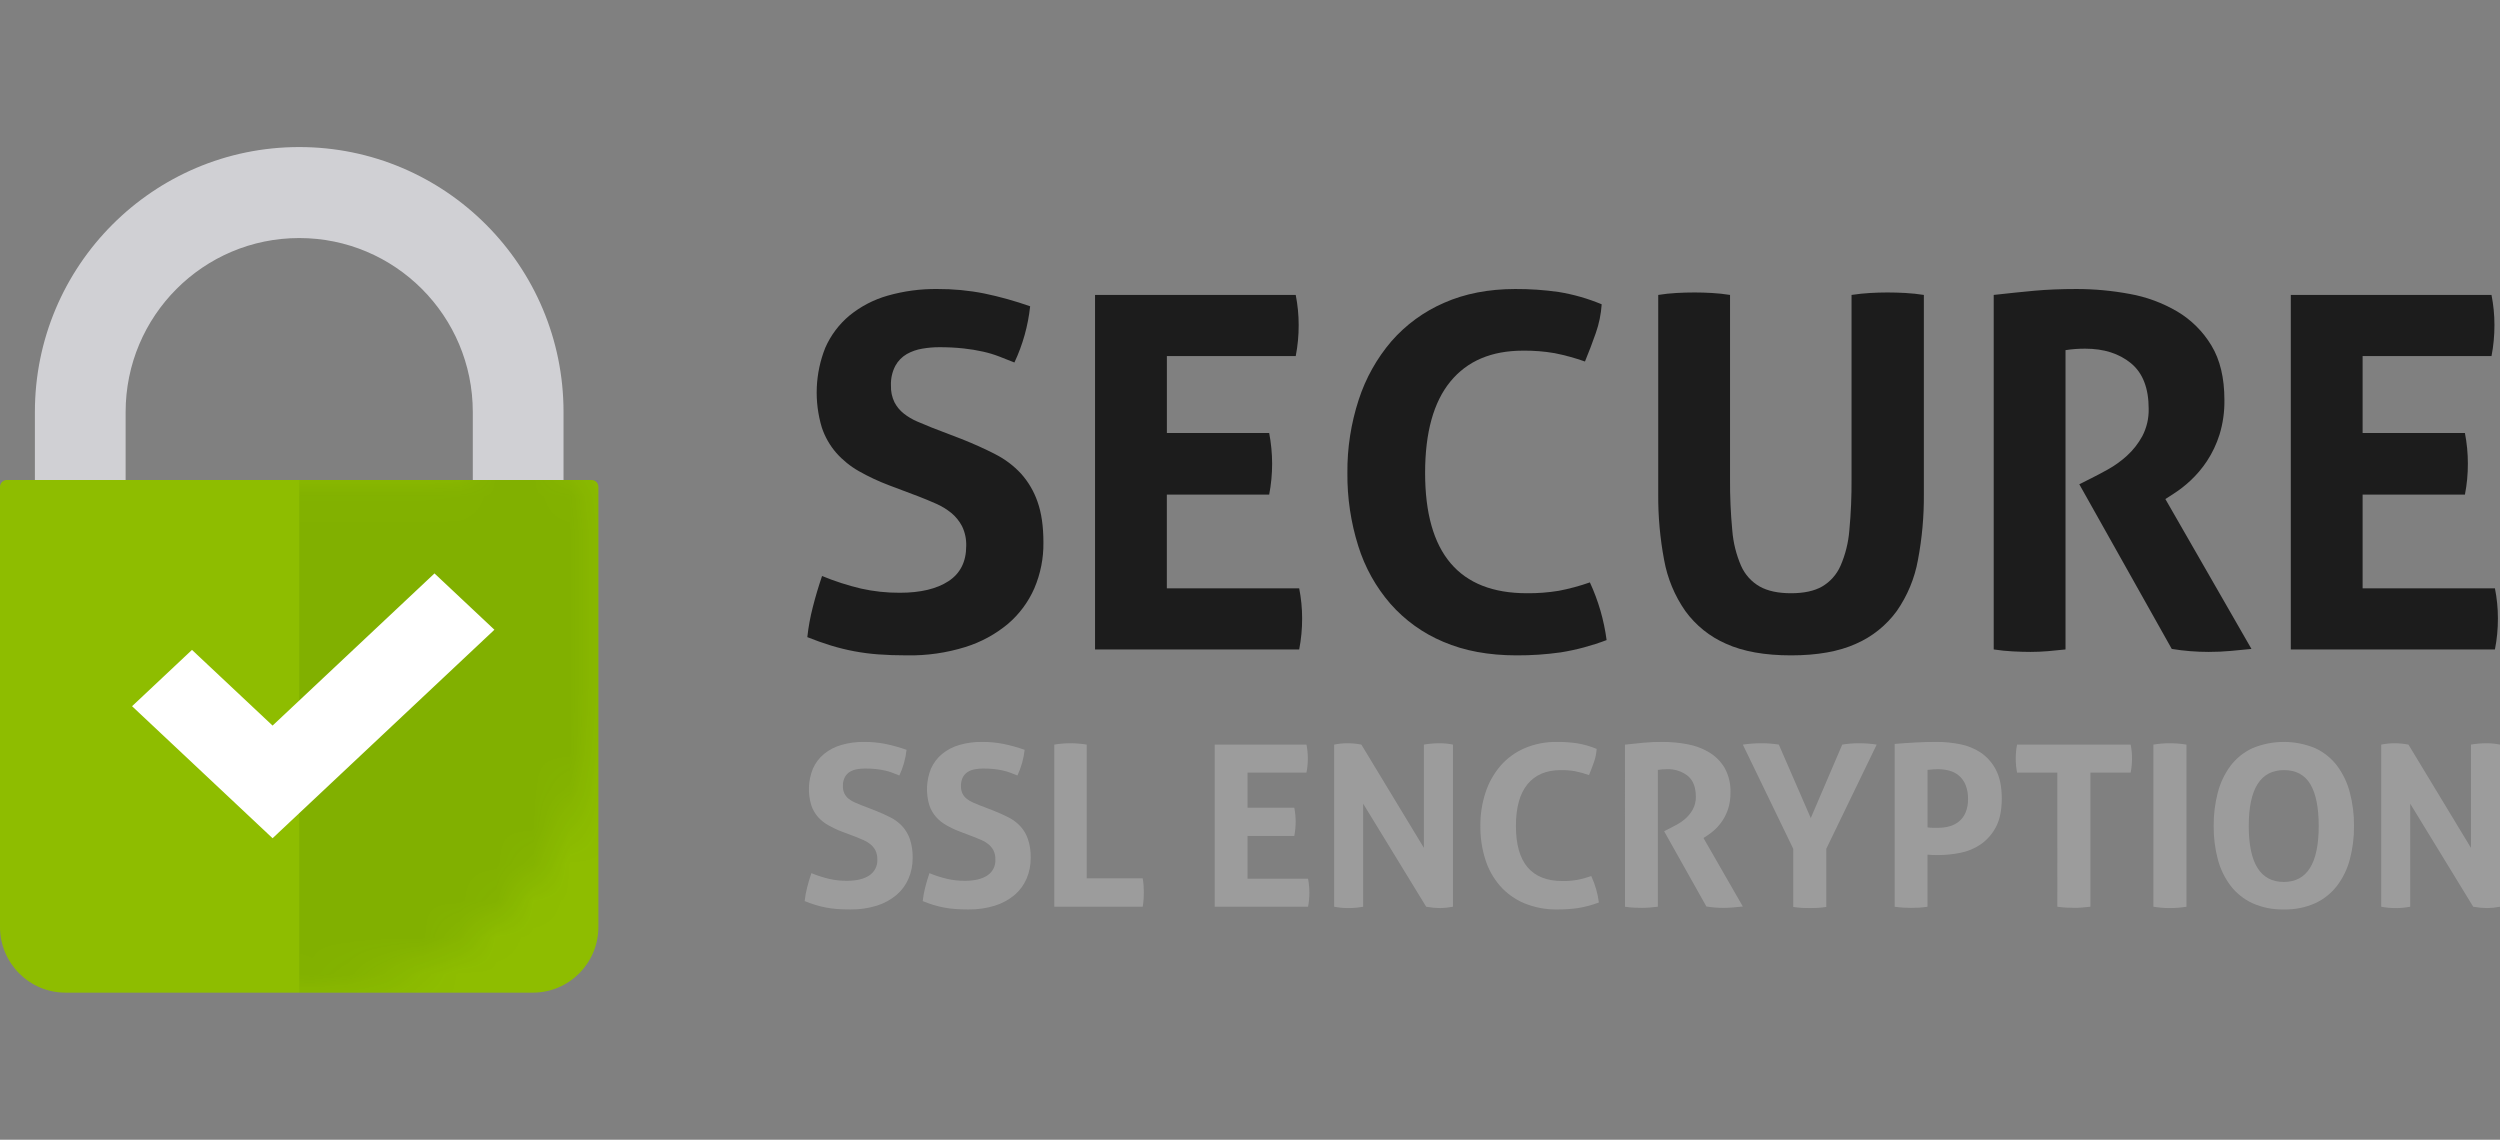 <?xml version="1.0" encoding="UTF-8"?> <svg xmlns="http://www.w3.org/2000/svg" width="68" height="31" viewBox="0 0 68 31" fill="none"><rect x="0" y="0" width="68" height="31" fill="#808080" stroke="none"/><path d="M15.328 13.095H12.86V11.207C12.86 8.593 10.746 6.475 8.139 6.475C5.531 6.475 3.417 8.593 3.417 11.207V13.095H0.949V11.207C0.949 7.227 4.168 4 8.139 4C12.109 4 15.328 7.227 15.328 11.207V13.095Z" fill="#D0D0D4"></path><path d="M0.185 13.056H16.091C16.194 13.056 16.276 13.139 16.276 13.242V25.212C16.276 26.2 15.478 27 14.493 27H1.783C0.798 27 9.25179e-05 26.2 0 25.212V13.242C0 13.139 0.083 13.056 0.185 13.056Z" fill="#8EBD00"></path><mask id="mask0" style="mask-type:alpha" maskUnits="userSpaceOnUse" x="0" y="4" width="17" height="23"><path fill-rule="evenodd" clip-rule="evenodd" d="M15.328 13.056V11.461C15.431 7.356 12.326 4.265 8.631 4.017C4.445 3.736 0.949 7.07 0.949 11.207V13.056H0.643C0.288 13.056 9.24903e-05 13.345 0 13.7V18.842C3.08405e-05 23.348 3.644 27 8.138 27C12.633 27 16.276 23.348 16.276 18.842V13.7C16.276 13.345 15.989 13.056 15.633 13.056L15.328 13.056ZM3.417 11.207C3.417 8.593 5.531 6.475 8.138 6.475C10.746 6.475 12.859 8.593 12.859 11.207V13.056H3.417V11.207Z" fill="white"></path></mask><g mask="url(#mask0)"><rect opacity="0.1" x="8.138" y="13.056" width="8.138" height="13.944" fill="#134200"></rect></g><path d="M7.414 22.8L3.592 19.209L5.222 17.677L7.414 19.736L11.818 15.597L13.448 17.129L7.414 22.8Z" fill="white"></path><path d="M24.18 13.199C23.899 13.093 23.626 12.965 23.364 12.817C23.134 12.687 22.925 12.519 22.749 12.321C22.573 12.119 22.439 11.884 22.354 11.63C22.139 10.916 22.172 10.15 22.448 9.458C22.598 9.117 22.824 8.817 23.11 8.579C23.414 8.333 23.764 8.15 24.14 8.043C24.58 7.917 25.035 7.856 25.492 7.861C25.921 7.859 26.349 7.899 26.769 7.982C27.194 8.07 27.611 8.187 28.02 8.331C27.963 8.861 27.819 9.378 27.592 9.86C27.458 9.806 27.322 9.752 27.184 9.699C27.04 9.643 26.893 9.599 26.742 9.565C26.568 9.526 26.392 9.497 26.214 9.478C25.992 9.454 25.769 9.443 25.545 9.444C25.39 9.444 25.236 9.458 25.084 9.484C24.936 9.508 24.793 9.558 24.662 9.632C24.534 9.707 24.427 9.816 24.355 9.947C24.267 10.114 24.226 10.302 24.234 10.49C24.229 10.645 24.261 10.799 24.328 10.939C24.389 11.059 24.476 11.164 24.582 11.248C24.692 11.335 24.814 11.407 24.943 11.463C25.077 11.52 25.211 11.576 25.344 11.63L26.147 11.938C26.486 12.073 26.794 12.211 27.07 12.354C27.334 12.488 27.572 12.667 27.773 12.884C27.971 13.106 28.124 13.366 28.221 13.648C28.328 13.948 28.381 14.317 28.381 14.755C28.387 15.183 28.302 15.608 28.134 16.002C27.971 16.374 27.727 16.704 27.418 16.968C27.077 17.252 26.684 17.466 26.261 17.598C25.748 17.758 25.212 17.835 24.675 17.826C24.381 17.826 24.118 17.817 23.886 17.799C23.45 17.767 23.019 17.686 22.601 17.558C22.396 17.495 22.182 17.419 21.959 17.33C21.989 17.056 22.038 16.785 22.107 16.519C22.178 16.237 22.263 15.953 22.36 15.667C22.703 15.809 23.057 15.923 23.418 16.009C23.765 16.087 24.119 16.125 24.475 16.123C25.037 16.123 25.478 16.018 25.799 15.808C26.12 15.598 26.281 15.278 26.281 14.849C26.287 14.663 26.248 14.479 26.167 14.312C26.094 14.173 25.994 14.05 25.873 13.95C25.748 13.85 25.611 13.766 25.465 13.702C25.313 13.635 25.157 13.57 24.996 13.507L24.18 13.199Z" fill="#1C1C1C"></path><path d="M29.785 8.023H35.244C35.297 8.292 35.324 8.566 35.324 8.841C35.325 9.124 35.298 9.407 35.244 9.685H31.739V11.778H34.522C34.574 12.052 34.601 12.33 34.602 12.609C34.602 12.893 34.575 13.175 34.522 13.454H31.738V16.002H35.338C35.391 16.271 35.418 16.546 35.418 16.82C35.419 17.104 35.392 17.387 35.338 17.665H29.785L29.785 8.023Z" fill="#1C1C1C"></path><path d="M43.245 15.841C43.36 16.09 43.456 16.348 43.533 16.612C43.608 16.873 43.664 17.14 43.7 17.41C43.295 17.564 42.876 17.677 42.449 17.745C42.052 17.801 41.652 17.828 41.252 17.826C40.493 17.826 39.829 17.703 39.258 17.457C38.707 17.226 38.215 16.873 37.82 16.424C37.422 15.965 37.124 15.429 36.944 14.849C36.742 14.207 36.643 13.537 36.649 12.864C36.643 12.188 36.747 11.515 36.957 10.872C37.146 10.289 37.448 9.749 37.846 9.283C38.24 8.832 38.729 8.475 39.278 8.237C39.844 7.987 40.489 7.862 41.211 7.861C41.607 7.859 42.003 7.886 42.395 7.942C42.797 8.007 43.19 8.12 43.566 8.277C43.548 8.545 43.494 8.809 43.405 9.061C43.316 9.316 43.218 9.574 43.111 9.833C42.84 9.737 42.563 9.661 42.281 9.605C41.999 9.557 41.712 9.534 41.425 9.538C40.569 9.538 39.911 9.817 39.452 10.376C38.993 10.935 38.763 11.764 38.763 12.863C38.763 15.045 39.686 16.136 41.532 16.136C41.824 16.139 42.115 16.116 42.402 16.069C42.688 16.014 42.97 15.938 43.245 15.841Z" fill="#1C1C1C"></path><path d="M45.104 8.022C45.268 7.996 45.433 7.978 45.599 7.969C45.76 7.96 45.925 7.955 46.094 7.955C46.246 7.955 46.402 7.96 46.562 7.969C46.728 7.978 46.893 7.996 47.057 8.022V13.024C47.054 13.492 47.074 13.96 47.118 14.426C47.144 14.759 47.225 15.085 47.358 15.392C47.463 15.629 47.641 15.827 47.867 15.955C48.085 16.076 48.368 16.136 48.716 16.136C49.064 16.136 49.345 16.076 49.559 15.955C49.782 15.825 49.957 15.628 50.061 15.392C50.195 15.085 50.276 14.759 50.302 14.426C50.346 13.96 50.365 13.492 50.362 13.024V8.022C50.541 7.995 50.71 7.978 50.87 7.969C51.031 7.96 51.187 7.955 51.339 7.955C51.499 7.955 51.662 7.96 51.827 7.969C51.995 7.978 52.162 7.996 52.329 8.022V13.44C52.334 14.041 52.28 14.641 52.168 15.231C52.079 15.73 51.882 16.203 51.593 16.619C51.308 17.01 50.925 17.318 50.482 17.511C50.018 17.721 49.43 17.826 48.716 17.826C48.003 17.826 47.414 17.721 46.95 17.511C46.507 17.318 46.124 17.01 45.84 16.619C45.55 16.203 45.354 15.73 45.264 15.231C45.153 14.641 45.099 14.041 45.104 13.44L45.104 8.022Z" fill="#1C1C1C"></path><path d="M54.229 8.022C54.621 7.978 54.989 7.94 55.333 7.908C55.676 7.877 56.058 7.861 56.477 7.861C56.964 7.861 57.45 7.906 57.928 7.995C58.383 8.076 58.821 8.238 59.22 8.472C59.601 8.698 59.921 9.016 60.15 9.397C60.386 9.786 60.504 10.28 60.504 10.879C60.509 11.199 60.464 11.518 60.37 11.824C60.29 12.078 60.175 12.32 60.029 12.542C59.901 12.736 59.751 12.913 59.581 13.072C59.44 13.204 59.288 13.323 59.126 13.427L58.898 13.574L61.24 17.651C61.061 17.669 60.874 17.687 60.678 17.705C60.482 17.723 60.281 17.732 60.076 17.732C59.74 17.732 59.404 17.705 59.072 17.651L56.557 13.172L56.878 13.011C57.003 12.949 57.155 12.868 57.333 12.77C57.518 12.667 57.691 12.543 57.848 12.401C58.018 12.247 58.16 12.066 58.27 11.865C58.39 11.636 58.45 11.379 58.444 11.12C58.444 10.557 58.283 10.143 57.962 9.88C57.64 9.616 57.226 9.484 56.718 9.484C56.538 9.483 56.359 9.496 56.182 9.524V17.665C56.022 17.683 55.861 17.698 55.701 17.712C55.54 17.725 55.384 17.732 55.232 17.732C55.081 17.732 54.92 17.727 54.751 17.718C54.581 17.71 54.407 17.692 54.229 17.665V8.022Z" fill="#1C1C1C"></path><path d="M62.31 8.023H67.769C67.822 8.292 67.849 8.566 67.849 8.841C67.85 9.124 67.823 9.407 67.769 9.685H64.263V11.778H67.046C67.099 12.052 67.126 12.33 67.126 12.609C67.127 12.893 67.1 13.175 67.046 13.454H64.263V16.002H67.862C67.916 16.271 67.943 16.546 67.943 16.82C67.944 17.104 67.917 17.387 67.862 17.665H62.31V8.023Z" fill="#1C1C1C"></path><path d="M22.902 22.621C22.773 22.573 22.649 22.514 22.529 22.446C22.423 22.387 22.328 22.31 22.247 22.22C22.167 22.127 22.106 22.02 22.067 21.903C21.968 21.577 21.983 21.226 22.11 20.91C22.178 20.754 22.282 20.616 22.413 20.508C22.552 20.395 22.712 20.312 22.884 20.263C23.085 20.205 23.293 20.177 23.502 20.18C23.698 20.179 23.894 20.197 24.086 20.235C24.28 20.275 24.471 20.329 24.658 20.395C24.632 20.637 24.566 20.873 24.462 21.094C24.401 21.069 24.339 21.045 24.276 21.02C24.21 20.995 24.142 20.974 24.074 20.959C23.994 20.941 23.913 20.928 23.832 20.919C23.73 20.908 23.628 20.903 23.526 20.904C23.455 20.904 23.385 20.91 23.315 20.922C23.247 20.933 23.182 20.956 23.122 20.99C23.064 21.024 23.015 21.074 22.982 21.134C22.942 21.21 22.923 21.296 22.927 21.382C22.924 21.453 22.939 21.524 22.97 21.588C22.998 21.642 23.037 21.691 23.086 21.729C23.136 21.768 23.192 21.802 23.251 21.827C23.312 21.854 23.373 21.879 23.435 21.904L23.802 22.045C23.956 22.106 24.097 22.17 24.224 22.235C24.344 22.296 24.453 22.378 24.545 22.477C24.636 22.578 24.706 22.697 24.75 22.826C24.803 22.99 24.828 23.161 24.824 23.333C24.826 23.529 24.788 23.723 24.71 23.903C24.636 24.073 24.524 24.224 24.383 24.344C24.227 24.474 24.047 24.572 23.854 24.633C23.619 24.706 23.374 24.741 23.129 24.737C22.994 24.737 22.874 24.733 22.768 24.725C22.666 24.717 22.565 24.704 22.465 24.685C22.369 24.667 22.274 24.643 22.18 24.614C22.087 24.586 21.988 24.551 21.887 24.51C21.9 24.385 21.922 24.261 21.954 24.139C21.986 24.011 22.025 23.881 22.07 23.75C22.227 23.814 22.389 23.867 22.554 23.906C22.712 23.942 22.875 23.959 23.037 23.958C23.294 23.958 23.496 23.91 23.642 23.814C23.789 23.718 23.874 23.551 23.863 23.376C23.866 23.291 23.848 23.206 23.811 23.13C23.778 23.067 23.732 23.01 23.677 22.965C23.62 22.919 23.557 22.881 23.49 22.851C23.421 22.821 23.349 22.791 23.276 22.762L22.902 22.621Z" fill="#9C9C9C"></path><path d="M26.114 22.621C25.985 22.573 25.86 22.514 25.74 22.446C25.635 22.387 25.54 22.31 25.459 22.22C25.379 22.127 25.317 22.02 25.278 21.903C25.18 21.577 25.195 21.227 25.321 20.91C25.39 20.754 25.494 20.616 25.624 20.508C25.763 20.395 25.923 20.312 26.095 20.263C26.296 20.205 26.504 20.177 26.713 20.18C26.909 20.179 27.105 20.197 27.297 20.235C27.491 20.275 27.683 20.329 27.87 20.395C27.844 20.637 27.777 20.873 27.674 21.094C27.613 21.07 27.55 21.045 27.487 21.02C27.422 20.995 27.354 20.975 27.285 20.959C27.206 20.941 27.125 20.928 27.044 20.919C26.942 20.908 26.84 20.903 26.738 20.904C26.667 20.904 26.596 20.91 26.527 20.922C26.459 20.933 26.394 20.956 26.334 20.99C26.275 21.024 26.226 21.074 26.193 21.134C26.154 21.21 26.135 21.296 26.138 21.382C26.136 21.453 26.15 21.524 26.181 21.588C26.209 21.643 26.249 21.691 26.297 21.729C26.348 21.769 26.403 21.802 26.462 21.827C26.523 21.854 26.585 21.879 26.646 21.904L27.013 22.045C27.168 22.106 27.309 22.17 27.436 22.235C27.556 22.296 27.665 22.378 27.756 22.477C27.848 22.578 27.917 22.697 27.961 22.827C28.015 22.99 28.039 23.161 28.035 23.333C28.037 23.529 27.999 23.723 27.922 23.903C27.848 24.073 27.736 24.224 27.595 24.345C27.438 24.474 27.259 24.572 27.065 24.633C26.83 24.706 26.586 24.741 26.34 24.737C26.205 24.737 26.085 24.733 25.979 24.725C25.878 24.717 25.776 24.704 25.676 24.685C25.58 24.667 25.485 24.643 25.392 24.615C25.298 24.586 25.2 24.551 25.098 24.51C25.111 24.385 25.134 24.261 25.165 24.139C25.198 24.011 25.236 23.881 25.281 23.75C25.438 23.815 25.599 23.867 25.765 23.906C25.923 23.942 26.085 23.959 26.248 23.958C26.505 23.958 26.707 23.91 26.854 23.814C27.001 23.718 27.085 23.551 27.074 23.376C27.077 23.291 27.059 23.207 27.022 23.13C26.989 23.067 26.943 23.01 26.887 22.965C26.831 22.919 26.768 22.88 26.701 22.851C26.631 22.821 26.56 22.791 26.487 22.763L26.114 22.621Z" fill="#9C9C9C"></path><path d="M28.677 20.253C28.821 20.229 28.966 20.217 29.112 20.216C29.261 20.217 29.41 20.229 29.558 20.253V23.89H31.081C31.093 23.956 31.102 24.023 31.106 24.09C31.11 24.153 31.112 24.213 31.112 24.27C31.112 24.336 31.11 24.4 31.106 24.463C31.102 24.53 31.093 24.597 31.081 24.663H28.677V20.253Z" fill="#9C9C9C"></path><path d="M33.04 20.253H35.536C35.56 20.376 35.573 20.502 35.573 20.627C35.573 20.757 35.561 20.886 35.536 21.014H33.933V21.97H35.205C35.229 22.096 35.242 22.223 35.242 22.351C35.242 22.48 35.23 22.61 35.205 22.737H33.933V23.902H35.579C35.603 24.025 35.615 24.151 35.615 24.276C35.616 24.406 35.603 24.535 35.579 24.663H33.04V20.253Z" fill="#9C9C9C"></path><path d="M36.289 20.253C36.408 20.229 36.529 20.217 36.65 20.216C36.778 20.217 36.904 20.229 37.029 20.253L38.73 23.062V20.253C38.87 20.229 39.011 20.217 39.153 20.216C39.276 20.216 39.399 20.228 39.52 20.253V24.663C39.403 24.686 39.284 24.698 39.165 24.7C39.04 24.698 38.915 24.686 38.792 24.663L37.078 21.86V24.663C36.947 24.687 36.814 24.7 36.681 24.7C36.549 24.7 36.418 24.688 36.289 24.663L36.289 20.253Z" fill="#9C9C9C"></path><path d="M43.282 23.829C43.335 23.943 43.379 24.061 43.414 24.182C43.448 24.302 43.474 24.423 43.49 24.547C43.306 24.617 43.114 24.669 42.918 24.7C42.737 24.726 42.554 24.738 42.37 24.737C42.058 24.744 41.748 24.686 41.459 24.568C41.207 24.462 40.982 24.301 40.801 24.096C40.619 23.886 40.483 23.641 40.4 23.375C40.308 23.082 40.263 22.775 40.266 22.468C40.263 22.158 40.31 21.851 40.406 21.557C40.493 21.29 40.631 21.043 40.813 20.83C40.993 20.624 41.217 20.46 41.468 20.352C41.748 20.233 42.049 20.175 42.352 20.18C42.534 20.179 42.715 20.191 42.894 20.217C43.078 20.247 43.257 20.298 43.429 20.37C43.421 20.493 43.397 20.613 43.356 20.729C43.315 20.846 43.27 20.963 43.221 21.082C43.097 21.038 42.971 21.003 42.842 20.977C42.713 20.955 42.581 20.945 42.45 20.947C42.059 20.947 41.758 21.075 41.548 21.33C41.338 21.586 41.233 21.965 41.233 22.468C41.233 23.465 41.655 23.964 42.499 23.964C42.633 23.966 42.766 23.955 42.897 23.933C43.028 23.909 43.157 23.874 43.282 23.829Z" fill="#9C9C9C"></path><path d="M44.199 20.254C44.379 20.233 44.547 20.216 44.704 20.202C44.861 20.187 45.035 20.18 45.227 20.18C45.45 20.18 45.672 20.201 45.891 20.242C46.099 20.279 46.299 20.352 46.481 20.459C46.656 20.562 46.802 20.708 46.907 20.882C47.022 21.089 47.078 21.323 47.069 21.56C47.071 21.707 47.051 21.852 47.008 21.992C46.971 22.108 46.919 22.219 46.852 22.32C46.793 22.409 46.724 22.491 46.647 22.563C46.582 22.623 46.513 22.678 46.438 22.726L46.334 22.793L47.405 24.657C47.324 24.665 47.238 24.674 47.148 24.682C47.058 24.69 46.967 24.694 46.873 24.694C46.719 24.694 46.566 24.682 46.414 24.657L45.264 22.609L45.411 22.535C45.468 22.507 45.537 22.47 45.619 22.425C45.704 22.378 45.783 22.321 45.855 22.256C45.932 22.186 45.998 22.103 46.047 22.011C46.102 21.906 46.13 21.789 46.127 21.671C46.127 21.413 46.053 21.224 45.907 21.103C45.744 20.977 45.543 20.913 45.338 20.922C45.256 20.922 45.174 20.928 45.093 20.941V24.663C45.02 24.672 44.946 24.679 44.873 24.685C44.799 24.691 44.728 24.694 44.658 24.694C44.589 24.694 44.516 24.692 44.438 24.688C44.358 24.684 44.279 24.676 44.2 24.663L44.199 20.254Z" fill="#9C9C9C"></path><path d="M48.776 23.087L47.405 20.253C47.575 20.229 47.747 20.216 47.919 20.216C48.075 20.216 48.23 20.229 48.384 20.253L49.253 22.252L50.109 20.253C50.263 20.228 50.419 20.216 50.575 20.216C50.732 20.217 50.89 20.229 51.046 20.253L49.675 23.087V24.669C49.594 24.681 49.516 24.69 49.443 24.694C49.37 24.698 49.296 24.7 49.222 24.7C49.153 24.7 49.081 24.698 49.005 24.694C48.93 24.689 48.853 24.681 48.776 24.669L48.776 23.087Z" fill="#9C9C9C"></path><path fill-rule="evenodd" clip-rule="evenodd" d="M52.104 20.195C51.913 20.206 51.723 20.219 51.535 20.235L51.535 24.663C51.614 24.675 51.694 24.683 51.774 24.688C51.852 24.692 51.923 24.694 51.988 24.694C52.058 24.694 52.129 24.692 52.203 24.688C52.278 24.683 52.354 24.675 52.428 24.663V23.246C52.469 23.25 52.514 23.254 52.56 23.256C52.607 23.258 52.657 23.258 52.71 23.258C52.915 23.258 53.118 23.238 53.319 23.197C53.52 23.159 53.71 23.079 53.879 22.964C54.051 22.843 54.192 22.682 54.289 22.495C54.395 22.297 54.448 22.039 54.448 21.719C54.448 21.4 54.395 21.14 54.289 20.94C54.193 20.752 54.051 20.59 53.876 20.471C53.703 20.357 53.51 20.279 53.307 20.241C53.102 20.201 52.894 20.18 52.686 20.18C52.49 20.18 52.296 20.185 52.104 20.195ZM52.566 22.516C52.52 22.516 52.474 22.512 52.429 22.504V20.941C52.502 20.932 52.559 20.927 52.597 20.925C52.636 20.923 52.678 20.922 52.723 20.922C52.824 20.922 52.925 20.936 53.023 20.962C53.118 20.987 53.207 21.034 53.283 21.097C53.362 21.165 53.423 21.252 53.463 21.348C53.511 21.47 53.534 21.601 53.53 21.732C53.534 21.859 53.511 21.985 53.463 22.103C53.423 22.197 53.361 22.28 53.283 22.345C53.206 22.407 53.118 22.451 53.023 22.477C52.925 22.503 52.824 22.517 52.723 22.516H52.566Z" fill="#9C9C9C"></path><path d="M55.959 21.014H54.864C54.84 20.886 54.827 20.757 54.828 20.627C54.828 20.502 54.84 20.376 54.864 20.253H57.954C57.979 20.376 57.991 20.502 57.991 20.627C57.991 20.757 57.979 20.886 57.954 21.014H56.859V24.663C56.786 24.671 56.712 24.678 56.639 24.684C56.566 24.691 56.494 24.693 56.425 24.693C56.355 24.693 56.281 24.691 56.202 24.687C56.121 24.683 56.04 24.675 55.96 24.663L55.959 21.014Z" fill="#9C9C9C"></path><path d="M58.572 20.253C58.72 20.229 58.869 20.216 59.019 20.216C59.171 20.217 59.322 20.229 59.472 20.253V24.663C59.324 24.687 59.175 24.699 59.025 24.7C58.874 24.7 58.722 24.687 58.572 24.663L58.572 20.253Z" fill="#9C9C9C"></path><path fill-rule="evenodd" clip-rule="evenodd" d="M61.264 24.566C61.533 24.686 61.825 24.744 62.12 24.737C62.415 24.744 62.708 24.686 62.977 24.566C63.21 24.457 63.413 24.294 63.57 24.09C63.731 23.876 63.849 23.632 63.916 23.372C63.994 23.077 64.032 22.773 64.029 22.468C64.032 22.16 63.994 21.854 63.916 21.557C63.849 21.295 63.731 21.048 63.57 20.83C63.414 20.625 63.211 20.461 62.977 20.352C62.429 20.123 61.812 20.123 61.264 20.352C61.03 20.461 60.826 20.625 60.67 20.83C60.509 21.048 60.392 21.295 60.324 21.557C60.247 21.854 60.209 22.161 60.212 22.468C60.209 22.773 60.247 23.077 60.324 23.372C60.392 23.632 60.51 23.876 60.67 24.09C60.827 24.294 61.031 24.457 61.264 24.566ZM63.069 22.468C63.069 23.482 62.752 23.989 62.12 23.989C61.484 23.989 61.166 23.482 61.166 22.468C61.166 21.454 61.486 20.947 62.126 20.947C62.449 20.947 62.686 21.074 62.839 21.327C62.992 21.581 63.069 21.961 63.069 22.468Z" fill="#9C9C9C"></path><path d="M64.769 20.253C64.888 20.229 65.009 20.217 65.13 20.216C65.257 20.217 65.384 20.229 65.51 20.253L67.21 23.062V20.253C67.35 20.229 67.491 20.217 67.632 20.216C67.756 20.216 67.879 20.228 68 20.253V24.663C67.883 24.686 67.764 24.698 67.645 24.7C67.52 24.698 67.395 24.686 67.271 24.663L65.558 21.86V24.663C65.427 24.687 65.294 24.7 65.161 24.7C65.029 24.7 64.898 24.688 64.769 24.663V20.253Z" fill="#9C9C9C"></path></svg> 